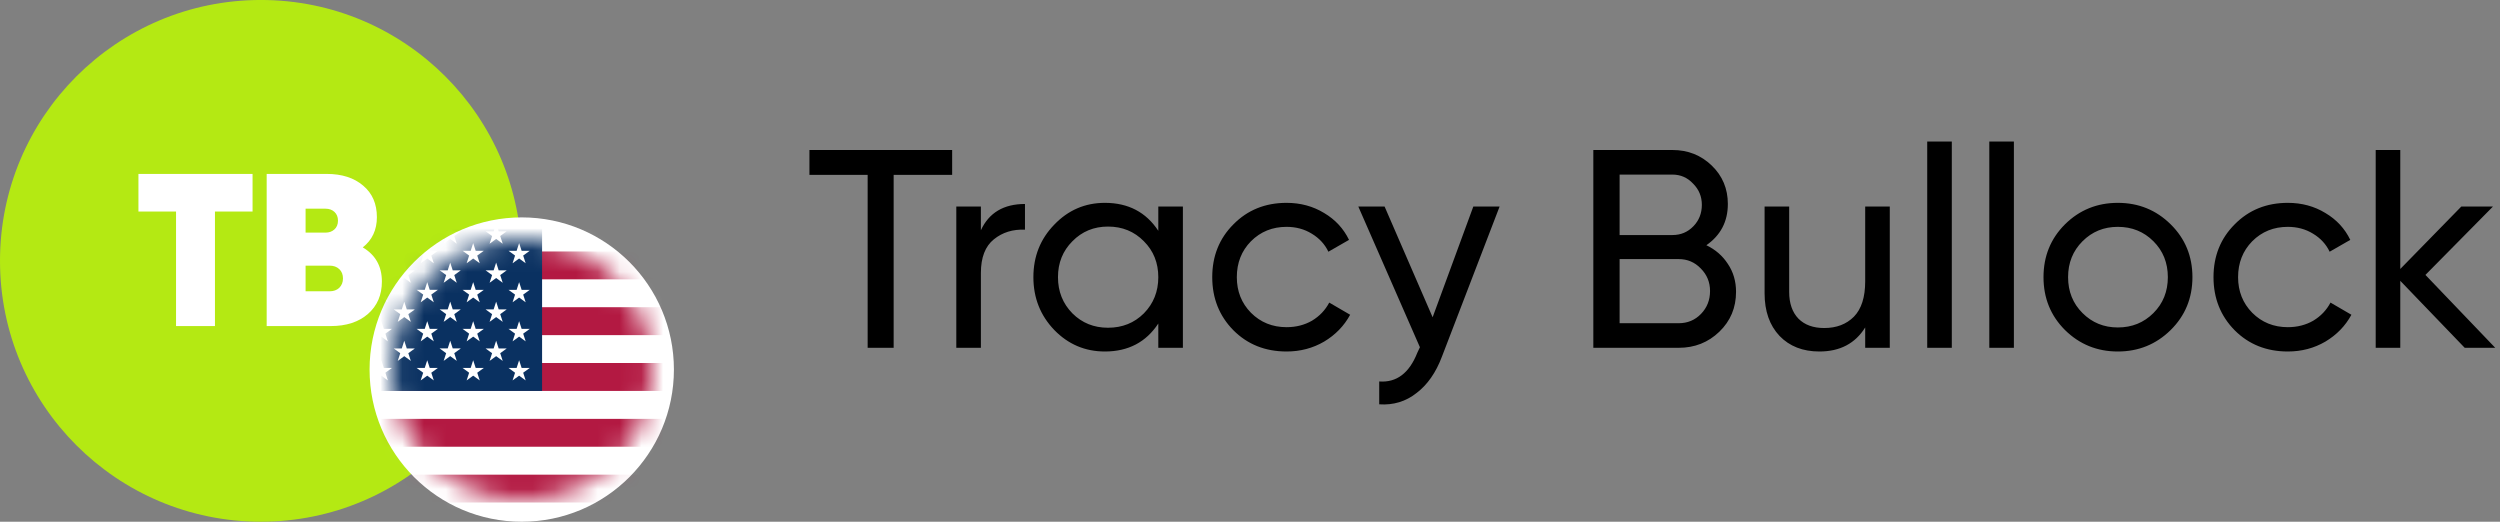 <?xml version="1.0" encoding="UTF-8"?> <svg xmlns="http://www.w3.org/2000/svg" width="115" height="24" viewBox="0 0 115 24" fill="none"><rect x="0" y="0" width="115" height="24" fill="#808080" stroke="none"/><circle cx="12" cy="11.999" r="12" fill="#B4E913"></circle><path d="M11.618 8V9.73H9.888V14.999H8.098V9.73H6.368V8H11.618ZM16.687 11.38C17.273 11.726 17.567 12.249 17.567 12.95C17.567 13.569 17.354 14.066 16.927 14.44C16.5 14.813 15.93 14.999 15.217 14.999H12.267V8H15.027C15.727 8 16.287 8.18 16.707 8.54C17.127 8.893 17.337 9.376 17.337 9.99C17.337 10.576 17.12 11.04 16.687 11.38ZM14.977 9.6H14.057V10.7H14.977C15.137 10.7 15.27 10.653 15.377 10.559C15.49 10.46 15.547 10.323 15.547 10.149C15.547 9.983 15.493 9.85 15.387 9.75C15.28 9.65 15.143 9.6 14.977 9.6ZM15.167 13.399C15.347 13.399 15.493 13.346 15.607 13.239C15.72 13.126 15.777 12.983 15.777 12.809C15.777 12.63 15.72 12.486 15.607 12.38C15.493 12.273 15.347 12.22 15.167 12.22H14.057V13.399H15.167Z" fill="white"></path><circle cx="24" cy="17" r="7" fill="white"></circle><mask id="mask0_2022_1464" style="mask-type:alpha" maskUnits="userSpaceOnUse" x="18" y="10" width="12" height="13"><circle cx="24" cy="17" r="6" fill="#926565"></circle></mask><g mask="url(#mask0_2022_1464)"><path d="M12.256 9H43.956V25.684H12.256" fill="#B31942"></path><path d="M12.256 10.925H43.956H12.256ZM43.956 13.491H12.256H43.956ZM12.256 16.058H43.956H12.256ZM43.956 18.625H12.256H43.956ZM12.256 21.192H43.956H12.256ZM43.956 23.759H12.256H43.956Z" fill="black"></path><path d="M12.256 10.925H43.956M43.956 13.491H12.256M12.256 16.058H43.956M43.956 18.625H12.256M12.256 21.192H43.956M43.956 23.759H12.256" stroke="white" stroke-width="1.283"></path><path d="M12.256 9H24.936V17.983H12.256" fill="#0A3161"></path><path d="M17.54 11.181L17.841 12.11L17.052 11.536H18.028L17.238 12.11L17.54 11.181Z" fill="white"></path><path d="M17.54 12.978L17.841 13.906L17.052 13.333H18.028L17.238 13.906L17.54 12.978Z" fill="white"></path><path d="M17.54 14.774L17.841 15.703L17.052 15.129H18.028L17.238 15.703L17.54 14.774Z" fill="white"></path><path d="M17.54 16.571L17.841 17.5L17.052 16.926H18.028L17.238 17.5L17.54 16.571Z" fill="white"></path><path d="M18.596 10.283L18.898 11.211L18.108 10.637H19.085L18.295 11.211L18.596 10.283Z" fill="white"></path><path d="M18.596 12.079L18.898 13.008L18.108 12.434H19.085L18.295 13.008L18.596 12.079Z" fill="white"></path><path d="M18.596 13.876L18.898 14.805L18.108 14.231H19.085L18.295 14.805L18.596 13.876Z" fill="white"></path><path d="M18.596 15.673L18.898 16.602L18.108 16.028H19.085L18.295 16.602L18.596 15.673Z" fill="white"></path><path d="M19.653 11.181L19.955 12.11L19.165 11.536H20.141L19.351 12.11L19.653 11.181Z" fill="white"></path><path d="M19.653 12.978L19.955 13.906L19.165 13.332H20.141L19.351 13.906L19.653 12.978Z" fill="white"></path><path d="M19.653 14.774L19.955 15.703L19.165 15.129H20.141L19.351 15.703L19.653 14.774Z" fill="white"></path><path d="M19.653 16.571L19.955 17.5L19.165 16.926H20.141L19.351 17.5L19.653 16.571Z" fill="white"></path><path d="M20.71 10.283L21.011 11.211L20.221 10.637H21.198L20.408 11.211L20.71 10.283Z" fill="white"></path><path d="M20.71 12.079L21.011 13.008L20.221 12.434H21.198L20.408 13.008L20.71 12.079Z" fill="white"></path><path d="M20.71 13.876L21.011 14.805L20.221 14.231H21.198L20.408 14.805L20.71 13.876Z" fill="white"></path><path d="M20.71 15.673L21.011 16.601L20.221 16.027H21.198L20.408 16.601L20.71 15.673Z" fill="white"></path><path d="M21.766 11.181L22.068 12.11L21.278 11.536H22.255L21.465 12.11L21.766 11.181Z" fill="white"></path><path d="M21.766 12.978L22.068 13.906L21.278 13.333H22.255L21.465 13.906L21.766 12.978Z" fill="white"></path><path d="M21.766 14.774L22.068 15.703L21.278 15.129H22.255L21.465 15.703L21.766 14.774Z" fill="white"></path><path d="M21.766 16.571L22.068 17.5L21.278 16.926H22.255L21.465 17.5L21.766 16.571Z" fill="white"></path><path d="M22.823 10.283L23.125 11.211L22.335 10.637H23.311L22.521 11.211L22.823 10.283Z" fill="white"></path><path d="M22.823 12.079L23.125 13.008L22.335 12.434H23.311L22.521 13.008L22.823 12.079Z" fill="white"></path><path d="M22.823 13.876L23.125 14.805L22.335 14.231H23.311L22.521 14.805L22.823 13.876Z" fill="white"></path><path d="M22.823 15.673L23.125 16.602L22.335 16.028H23.311L22.521 16.602L22.823 15.673Z" fill="white"></path><path d="M23.88 11.181L24.181 12.11L23.391 11.536H24.368L23.578 12.11L23.88 11.181Z" fill="white"></path><path d="M23.88 12.978L24.181 13.906L23.391 13.333H24.368L23.578 13.906L23.88 12.978Z" fill="white"></path><path d="M23.88 14.774L24.181 15.703L23.391 15.129H24.368L23.578 15.703L23.88 14.774Z" fill="white"></path><path d="M23.88 16.571L24.181 17.5L23.391 16.926H24.368L23.578 17.5L23.88 16.571Z" fill="white"></path></g><path d="M43.799 6.9V8.044H41.108V15.999H39.912V8.044H37.234V6.9H43.799ZM45.121 10.591C45.493 9.786 46.169 9.383 47.149 9.383V10.566C46.594 10.54 46.117 10.687 45.719 11.008C45.32 11.328 45.121 11.844 45.121 12.555V15.999H43.99V9.5H45.121V10.591ZM53.282 9.5H54.413V15.999H53.282V14.882C52.719 15.739 51.9 16.169 50.825 16.169C49.915 16.169 49.139 15.839 48.498 15.181C47.857 14.513 47.536 13.703 47.536 12.749C47.536 11.796 47.857 10.99 48.498 10.332C49.139 9.664 49.915 9.331 50.825 9.331C51.9 9.331 52.719 9.76 53.282 10.617V9.5ZM50.968 15.076C51.627 15.076 52.177 14.855 52.619 14.414C53.061 13.963 53.282 13.408 53.282 12.749C53.282 12.091 53.061 11.54 52.619 11.098C52.177 10.648 51.627 10.422 50.968 10.422C50.318 10.422 49.772 10.648 49.33 11.098C48.888 11.54 48.667 12.091 48.667 12.749C48.667 13.408 48.888 13.963 49.33 14.414C49.772 14.855 50.318 15.076 50.968 15.076ZM59.182 16.169C58.202 16.169 57.388 15.844 56.738 15.194C56.088 14.535 55.763 13.72 55.763 12.749C55.763 11.779 56.088 10.969 56.738 10.319C57.388 9.66 58.202 9.331 59.182 9.331C59.823 9.331 60.399 9.487 60.911 9.799C61.422 10.102 61.803 10.514 62.055 11.034L61.106 11.579C60.941 11.233 60.685 10.956 60.339 10.748C60.001 10.54 59.615 10.435 59.182 10.435C58.532 10.435 57.986 10.656 57.544 11.098C57.11 11.54 56.894 12.091 56.894 12.749C56.894 13.399 57.11 13.945 57.544 14.387C57.986 14.829 58.532 15.05 59.182 15.05C59.615 15.05 60.005 14.951 60.352 14.752C60.698 14.543 60.963 14.266 61.145 13.919L62.107 14.479C61.829 14.99 61.431 15.402 60.911 15.713C60.391 16.017 59.814 16.169 59.182 16.169ZM67.773 9.5H68.982L66.33 16.402C66.053 17.139 65.663 17.698 65.16 18.079C64.666 18.47 64.094 18.643 63.444 18.599V17.547C64.241 17.607 64.826 17.165 65.199 16.221L65.316 15.973L62.482 9.5H63.691L65.901 14.595L67.773 9.5ZM78.493 11.28C78.909 11.48 79.239 11.766 79.481 12.139C79.733 12.511 79.858 12.94 79.858 13.425C79.858 14.153 79.603 14.764 79.091 15.258C78.58 15.752 77.956 15.999 77.219 15.999H73.293V6.9H76.933C77.644 6.9 78.246 7.138 78.74 7.615C79.234 8.091 79.481 8.681 79.481 9.383C79.481 10.188 79.152 10.821 78.493 11.28ZM76.933 8.031H74.502V10.812H76.933C77.315 10.812 77.635 10.678 77.895 10.409C78.155 10.141 78.285 9.812 78.285 9.422C78.285 9.04 78.151 8.715 77.882 8.447C77.622 8.169 77.306 8.031 76.933 8.031ZM77.219 14.868C77.627 14.868 77.969 14.726 78.246 14.44C78.524 14.153 78.662 13.803 78.662 13.386C78.662 12.979 78.519 12.633 78.233 12.347C77.956 12.06 77.618 11.918 77.219 11.918H74.502V14.868H77.219ZM85.799 9.5H86.93V15.999H85.799V15.063C85.34 15.8 84.638 16.169 83.693 16.169C82.93 16.169 82.319 15.93 81.86 15.454C81.401 14.968 81.171 14.314 81.171 13.491V9.5H82.302V13.425C82.302 13.954 82.445 14.366 82.731 14.661C83.017 14.947 83.411 15.089 83.914 15.089C84.477 15.089 84.932 14.916 85.279 14.569C85.626 14.214 85.799 13.672 85.799 12.944V9.5ZM88.652 15.999V6.51H89.783V15.999H88.652ZM91.508 15.999V6.51H92.639V15.999H91.508ZM99.851 15.181C99.183 15.839 98.373 16.169 97.42 16.169C96.466 16.169 95.656 15.839 94.989 15.181C94.33 14.522 94.001 13.711 94.001 12.749C94.001 11.787 94.33 10.977 94.989 10.319C95.656 9.66 96.466 9.331 97.42 9.331C98.373 9.331 99.183 9.66 99.851 10.319C100.518 10.977 100.852 11.787 100.852 12.749C100.852 13.711 100.518 14.522 99.851 15.181ZM97.42 15.063C98.07 15.063 98.616 14.842 99.058 14.4C99.5 13.959 99.721 13.408 99.721 12.749C99.721 12.091 99.5 11.54 99.058 11.098C98.616 10.656 98.07 10.435 97.42 10.435C96.778 10.435 96.237 10.656 95.795 11.098C95.353 11.54 95.132 12.091 95.132 12.749C95.132 13.408 95.353 13.959 95.795 14.4C96.237 14.842 96.778 15.063 97.42 15.063ZM105.24 16.169C104.261 16.169 103.446 15.844 102.796 15.194C102.146 14.535 101.821 13.72 101.821 12.749C101.821 11.779 102.146 10.969 102.796 10.319C103.446 9.66 104.261 9.331 105.24 9.331C105.881 9.331 106.458 9.487 106.969 9.799C107.48 10.102 107.862 10.514 108.113 11.034L107.164 11.579C106.999 11.233 106.744 10.956 106.397 10.748C106.059 10.54 105.673 10.435 105.24 10.435C104.59 10.435 104.044 10.656 103.602 11.098C103.169 11.54 102.952 12.091 102.952 12.749C102.952 13.399 103.169 13.945 103.602 14.387C104.044 14.829 104.59 15.05 105.24 15.05C105.673 15.05 106.063 14.951 106.41 14.752C106.757 14.543 107.021 14.266 107.203 13.919L108.165 14.479C107.888 14.99 107.489 15.402 106.969 15.713C106.449 16.017 105.873 16.169 105.24 16.169ZM114.781 15.999H113.377L110.413 12.918V15.999H109.282V6.9H110.413V12.373L113.221 9.5H114.677L111.57 12.646L114.781 15.999Z" fill="black"></path></svg> 